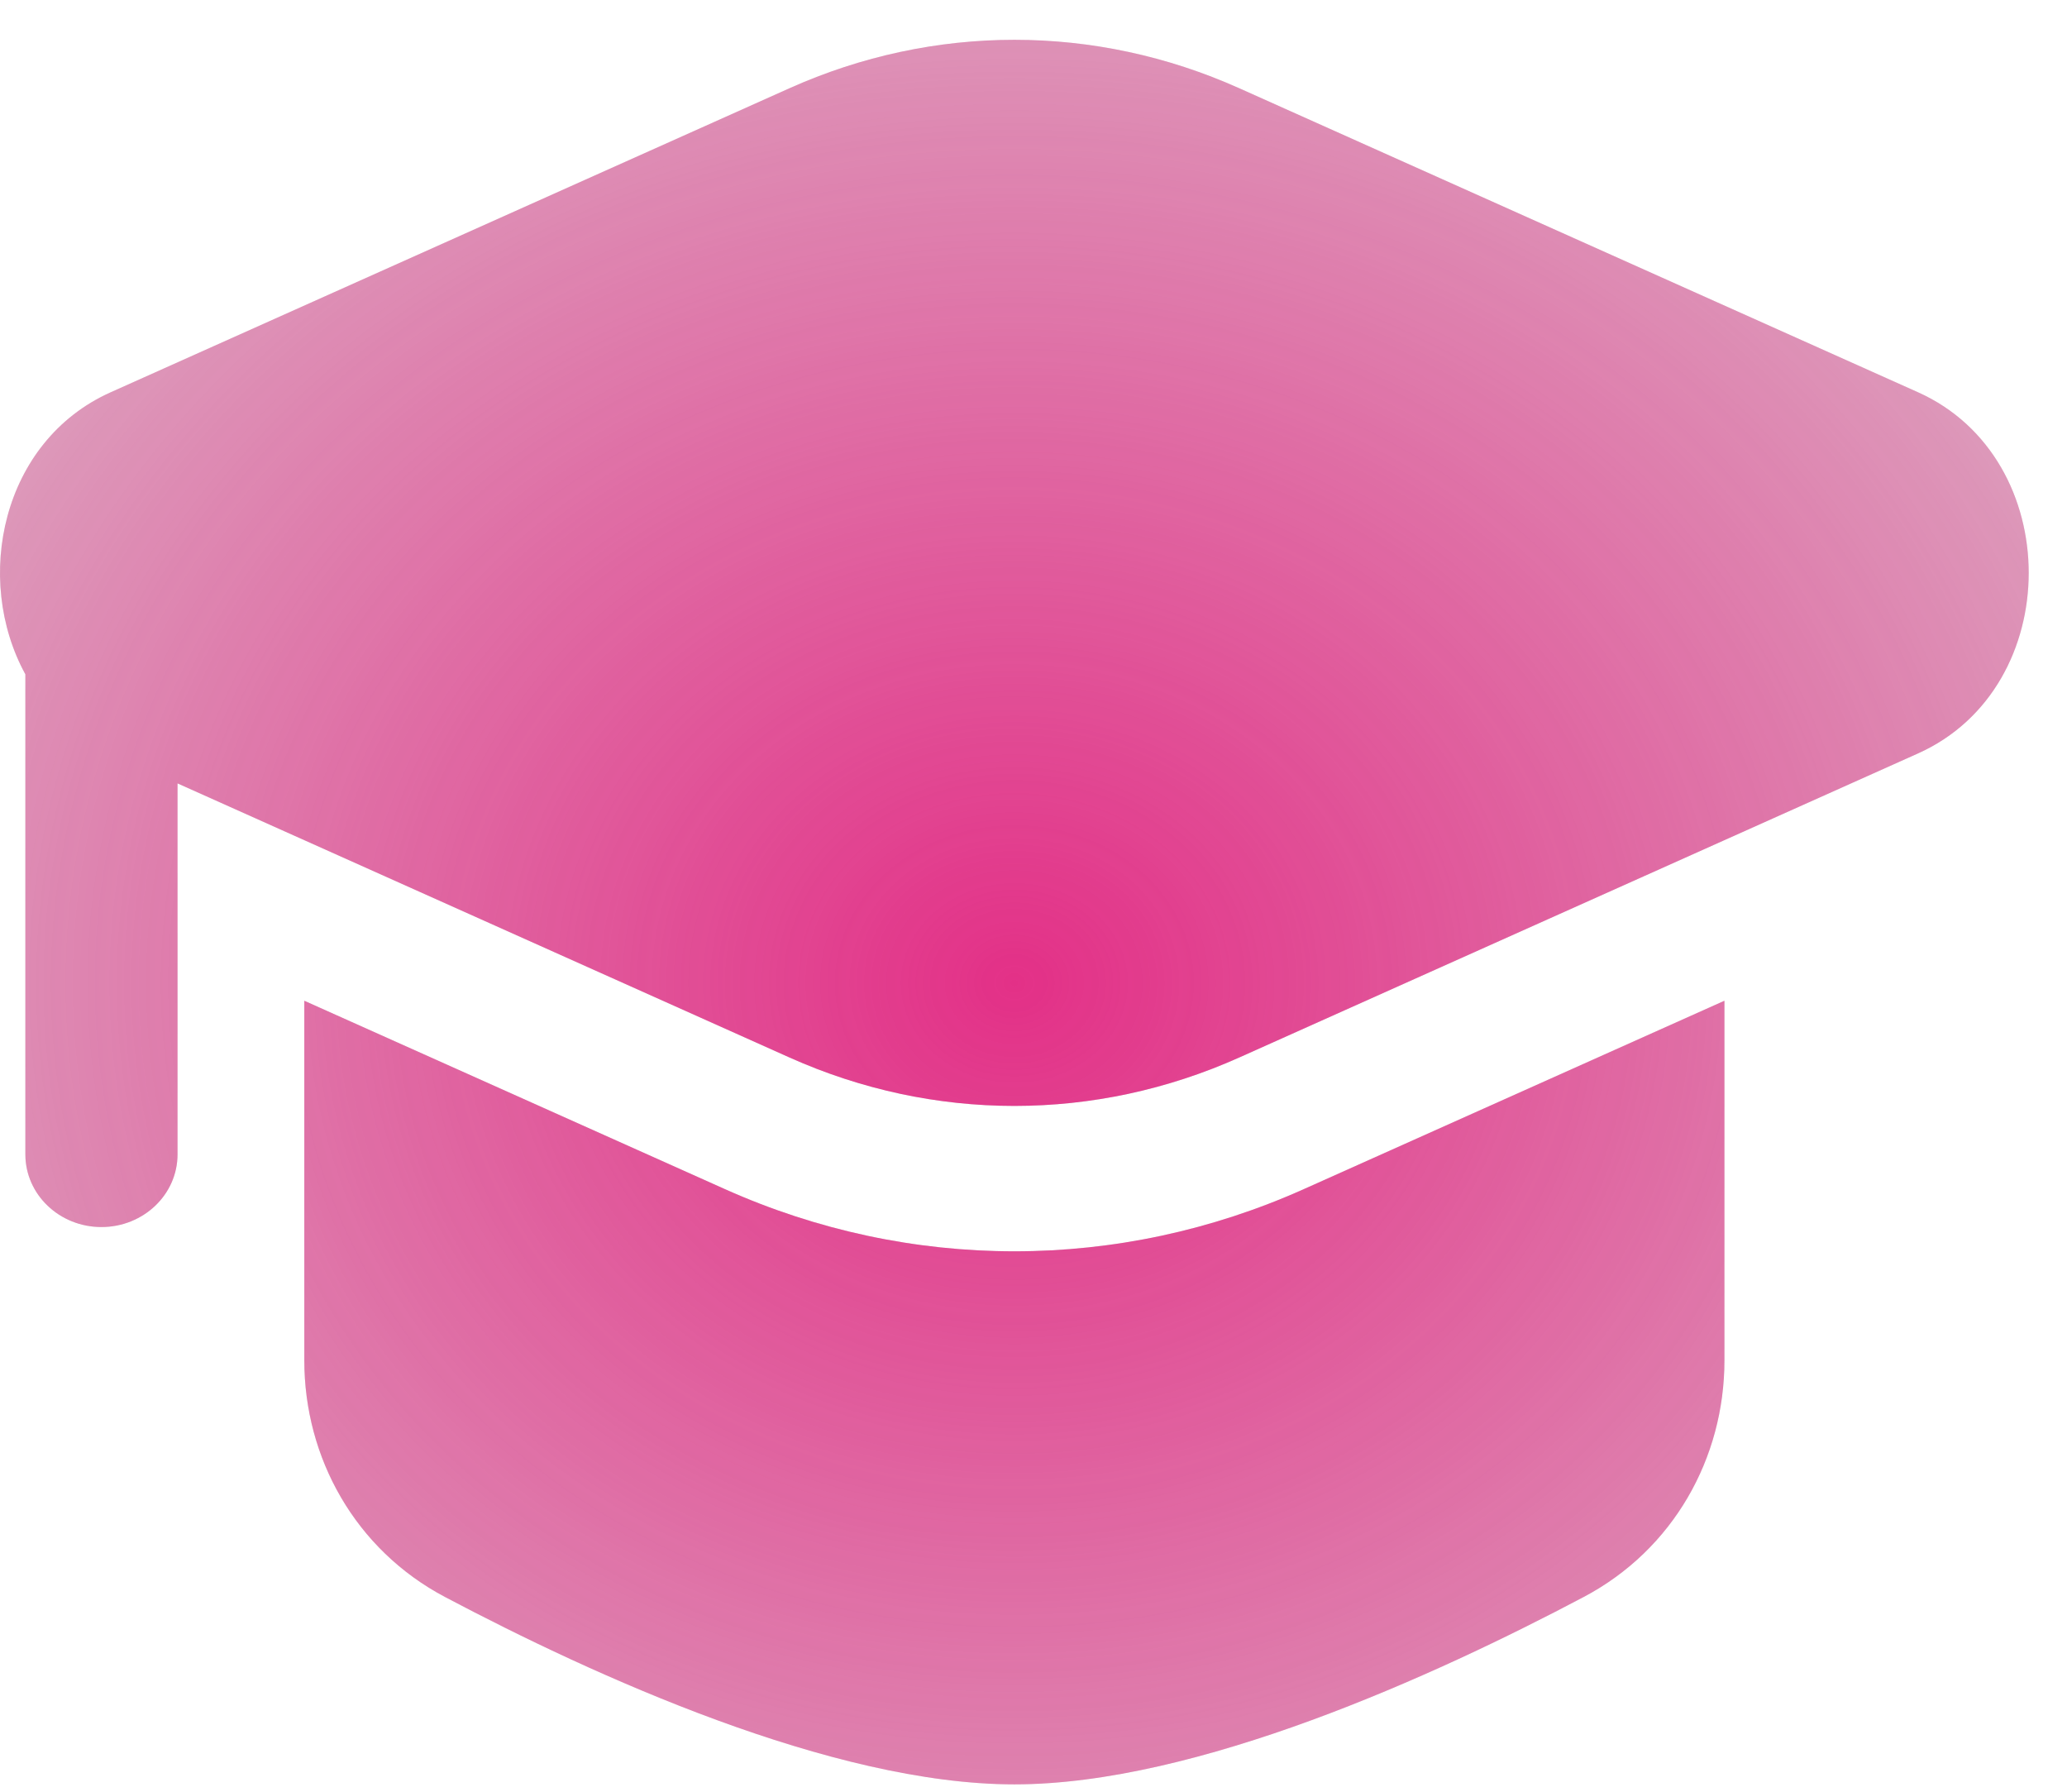 <?xml version="1.0" encoding="UTF-8"?> <svg xmlns="http://www.w3.org/2000/svg" width="45" height="39" viewBox="0 0 45 39" fill="none"> <path d="M26.98 1.921C23.842 0.515 20.325 0.515 17.187 1.921L2.411 8.538C0.034 9.602 -0.585 12.603 0.552 14.677L0.552 25.127C0.552 26.001 1.294 26.709 2.208 26.709C3.123 26.709 3.865 26.001 3.865 25.127V17.052L17.187 23.018C20.325 24.424 23.842 24.424 26.98 23.018L41.756 16.4C44.97 14.961 44.97 9.978 41.756 8.538L26.98 1.921Z" fill="#D9D9D9"></path> <path d="M26.98 1.921C23.842 0.515 20.325 0.515 17.187 1.921L2.411 8.538C0.034 9.602 -0.585 12.603 0.552 14.677L0.552 25.127C0.552 26.001 1.294 26.709 2.208 26.709C3.123 26.709 3.865 26.001 3.865 25.127V17.052L17.187 23.018C20.325 24.424 23.842 24.424 26.98 23.018L41.756 16.4C44.97 14.961 44.97 9.978 41.756 8.538L26.98 1.921Z" fill="url(#paint0_radial_1156_1093)"></path> <path d="M6.625 21.783V29.611C6.625 31.737 7.737 33.728 9.684 34.759C12.927 36.474 18.117 38.84 22.083 38.84C26.049 38.84 31.24 36.474 34.482 34.759C36.43 33.728 37.542 31.737 37.542 29.611V21.783L28.386 25.883C24.357 27.688 19.81 27.688 15.781 25.883L6.625 21.783Z" fill="#D9D9D9"></path> <path d="M6.625 21.783V29.611C6.625 31.737 7.737 33.728 9.684 34.759C12.927 36.474 18.117 38.84 22.083 38.84C26.049 38.84 31.24 36.474 34.482 34.759C36.43 33.728 37.542 31.737 37.542 29.611V21.783L28.386 25.883C24.357 27.688 19.81 27.688 15.781 25.883L6.625 21.783Z" fill="url(#paint1_radial_1156_1093)"></path> <defs> <radialGradient id="paint0_radial_1156_1093" cx="0" cy="0" r="1" gradientUnits="userSpaceOnUse" gradientTransform="translate(22.083 21.501) rotate(90) scale(36.237 40.431)"> <stop stop-color="#E33087"></stop> <stop offset="1" stop-color="#E33087" stop-opacity="0"></stop> </radialGradient> <radialGradient id="paint1_radial_1156_1093" cx="0" cy="0" r="1" gradientUnits="userSpaceOnUse" gradientTransform="translate(22.083 21.501) rotate(90) scale(36.237 40.431)"> <stop stop-color="#E33087"></stop> <stop offset="1" stop-color="#E33087" stop-opacity="0"></stop> </radialGradient> </defs> </svg> 